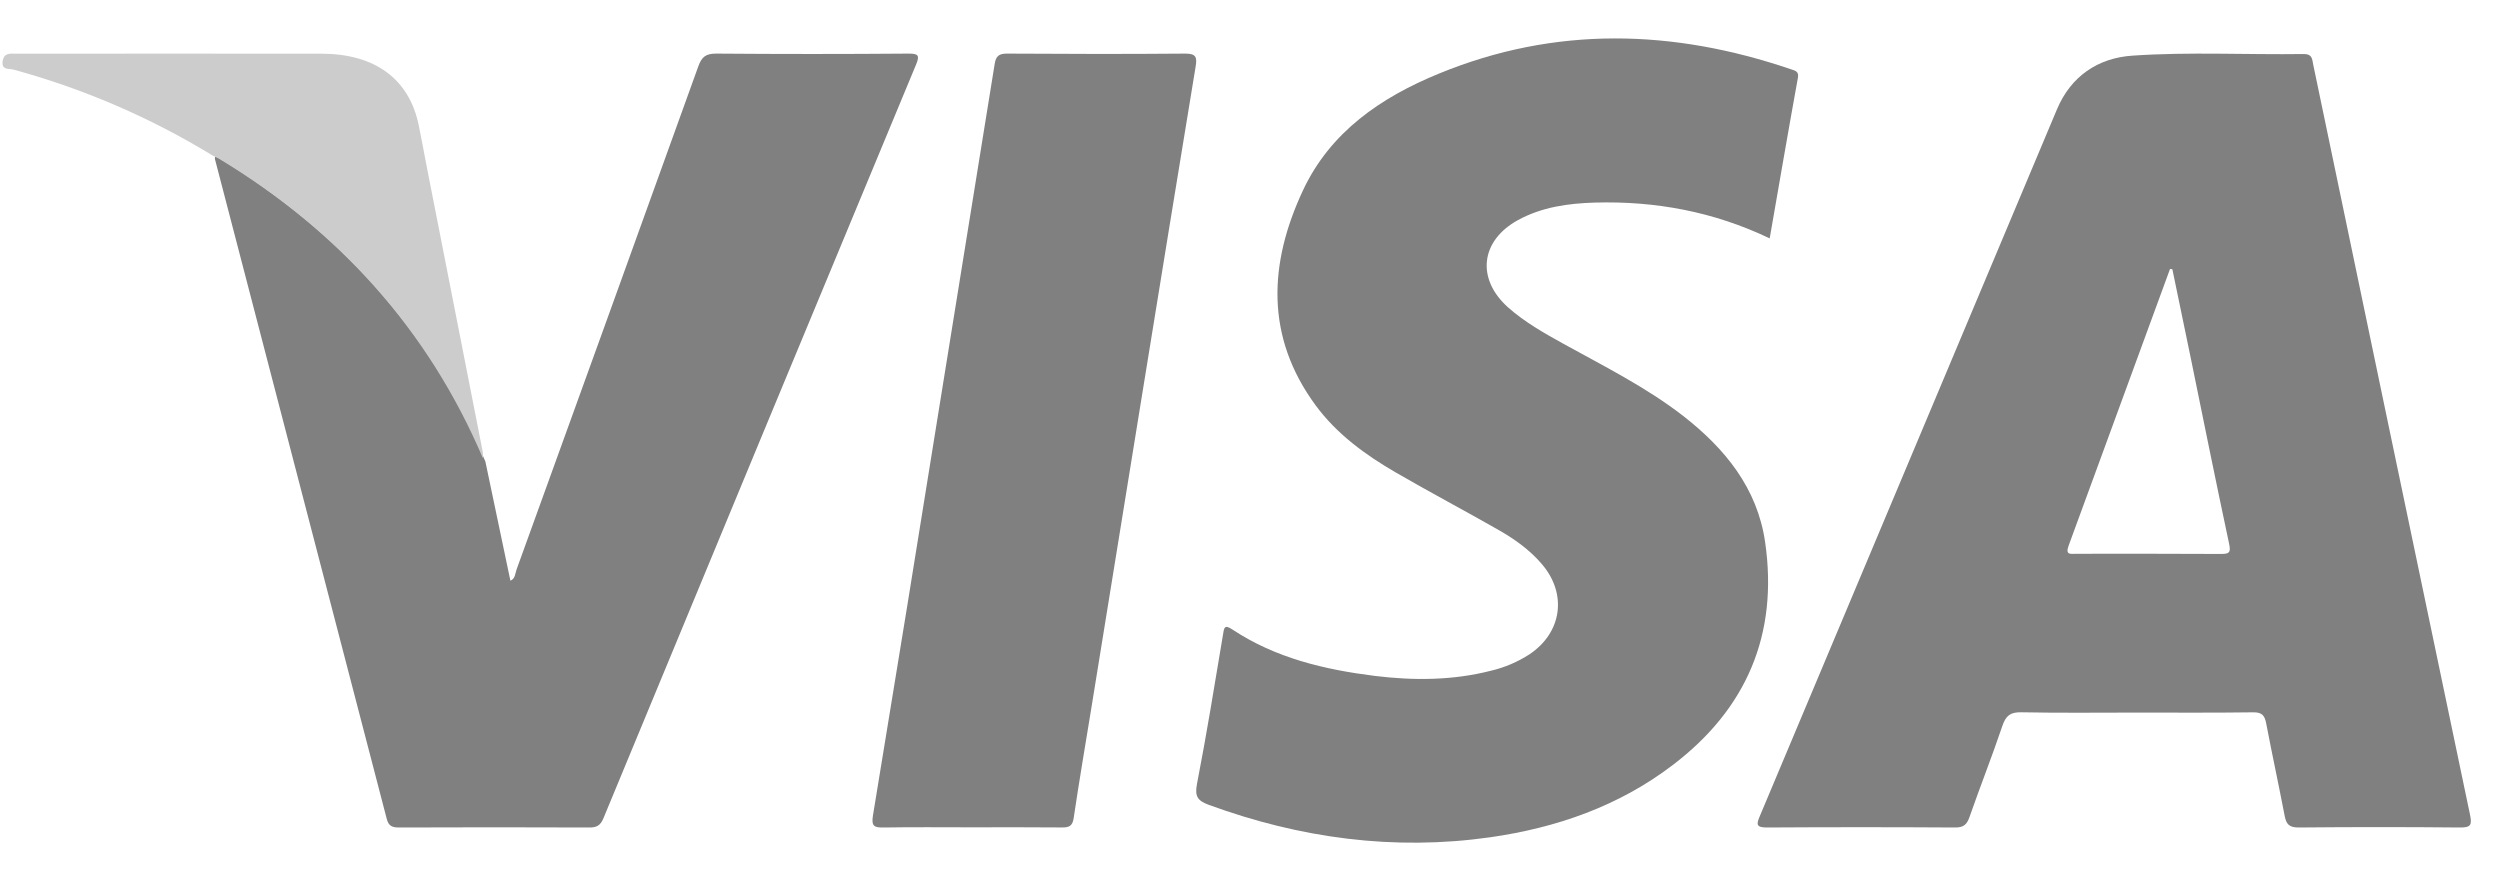 <?xml version="1.0" encoding="UTF-8"?> <svg xmlns="http://www.w3.org/2000/svg" width="57" height="20" viewBox="0 0 57 20" fill="none"><path d="M48.712 16.247C47.836 16.247 46.96 16.258 46.084 16.24C45.832 16.235 45.733 16.321 45.655 16.548C45.418 17.248 45.148 17.932 44.905 18.627C44.846 18.799 44.77 18.868 44.578 18.867C43.147 18.858 41.716 18.858 40.286 18.867C40.036 18.867 40.045 18.793 40.124 18.607C42.383 13.235 44.642 7.862 46.9 2.49C47.214 1.746 47.823 1.323 48.617 1.269C49.919 1.179 51.224 1.251 52.531 1.232C52.721 1.232 52.716 1.348 52.742 1.476C53.264 3.984 53.788 6.492 54.312 8.998C54.978 12.188 55.646 15.378 56.315 18.569C56.364 18.803 56.342 18.87 56.088 18.867C54.861 18.855 53.634 18.855 52.407 18.867C52.19 18.867 52.126 18.789 52.09 18.6C51.955 17.895 51.803 17.194 51.668 16.488C51.633 16.306 51.567 16.238 51.369 16.241C50.484 16.253 49.598 16.247 48.712 16.247ZM49.53 6.139L49.477 6.131C48.708 8.234 47.937 10.335 47.166 12.437C47.081 12.664 47.213 12.626 47.341 12.626C48.44 12.626 49.54 12.623 50.64 12.63C50.822 12.63 50.867 12.602 50.825 12.404C50.526 11 50.241 9.593 49.954 8.186C49.812 7.504 49.671 6.821 49.53 6.139H49.53Z" fill="#808080"></path><path d="M40.349 5.435C39.073 4.825 37.743 4.58 36.361 4.619C35.755 4.637 35.155 4.72 34.61 5.018C33.753 5.488 33.655 6.36 34.386 7.01C34.768 7.349 35.211 7.597 35.655 7.843C36.584 8.357 37.536 8.831 38.379 9.485C39.331 10.228 40.067 11.128 40.245 12.361C40.549 14.462 39.822 16.162 38.141 17.441C36.912 18.38 35.488 18.874 33.975 19.09C31.78 19.402 29.642 19.111 27.567 18.353C27.314 18.26 27.234 18.167 27.291 17.875C27.511 16.745 27.694 15.607 27.884 14.472C27.909 14.32 27.91 14.226 28.101 14.354C29.085 15.005 30.199 15.267 31.348 15.411C32.234 15.519 33.119 15.516 33.991 15.293C34.305 15.22 34.604 15.092 34.874 14.917C35.614 14.421 35.736 13.543 35.157 12.864C34.874 12.532 34.523 12.284 34.148 12.072C33.378 11.634 32.595 11.219 31.828 10.775C31.132 10.372 30.481 9.899 29.998 9.244C28.847 7.681 28.927 6.011 29.706 4.344C30.33 3.009 31.482 2.221 32.808 1.678C35.467 0.586 38.147 0.665 40.833 1.579C40.919 1.609 41.02 1.621 40.993 1.77C40.773 2.982 40.564 4.2 40.349 5.435Z" fill="#808080"></path><path d="M11.067 10.524C11.256 11.425 11.445 12.327 11.637 13.24C11.75 13.195 11.745 13.074 11.777 12.986C13.162 9.164 14.543 5.34 15.921 1.514C16 1.292 16.096 1.222 16.33 1.222C17.792 1.234 19.253 1.234 20.715 1.222C20.94 1.222 20.973 1.264 20.886 1.473C18.506 7.199 16.129 12.927 13.758 18.657C13.691 18.819 13.605 18.869 13.433 18.867C11.991 18.861 10.548 18.861 9.106 18.867C8.952 18.867 8.862 18.843 8.818 18.671C7.514 13.655 6.208 8.64 4.9 3.625C4.899 3.606 4.901 3.586 4.906 3.567C4.95 3.588 4.995 3.606 5.036 3.631C7.771 5.297 9.814 7.565 11.067 10.524Z" fill="#808080"></path><path d="M22.152 18.863C21.483 18.863 20.815 18.856 20.147 18.867C19.936 18.871 19.863 18.841 19.903 18.596C20.429 15.406 20.947 12.213 21.458 9.02C21.866 6.498 22.273 3.977 22.679 1.456C22.707 1.281 22.774 1.222 22.959 1.222C24.316 1.231 25.672 1.234 27.029 1.222C27.278 1.222 27.293 1.313 27.261 1.514C26.861 3.947 26.464 6.38 26.07 8.814C25.673 11.259 25.277 13.703 24.882 16.148C24.746 16.982 24.604 17.815 24.48 18.651C24.454 18.833 24.376 18.867 24.215 18.866C23.528 18.859 22.84 18.863 22.152 18.863Z" fill="#808080"></path><path d="M11.011 10.449C9.76 7.513 7.718 5.262 4.984 3.613C4.943 3.589 4.897 3.571 4.854 3.55C3.44 2.685 1.91 2.024 0.308 1.587C0.206 1.559 0.026 1.605 0.061 1.391C0.093 1.196 0.236 1.224 0.373 1.224C2.689 1.224 5.005 1.22 7.324 1.224C8.55 1.224 9.331 1.803 9.547 2.855C9.609 3.156 9.664 3.46 9.722 3.762C10.151 5.943 10.579 8.123 11.007 10.304C11.012 10.352 11.013 10.4 11.011 10.449Z" fill="#CCCCCC"></path></svg> 